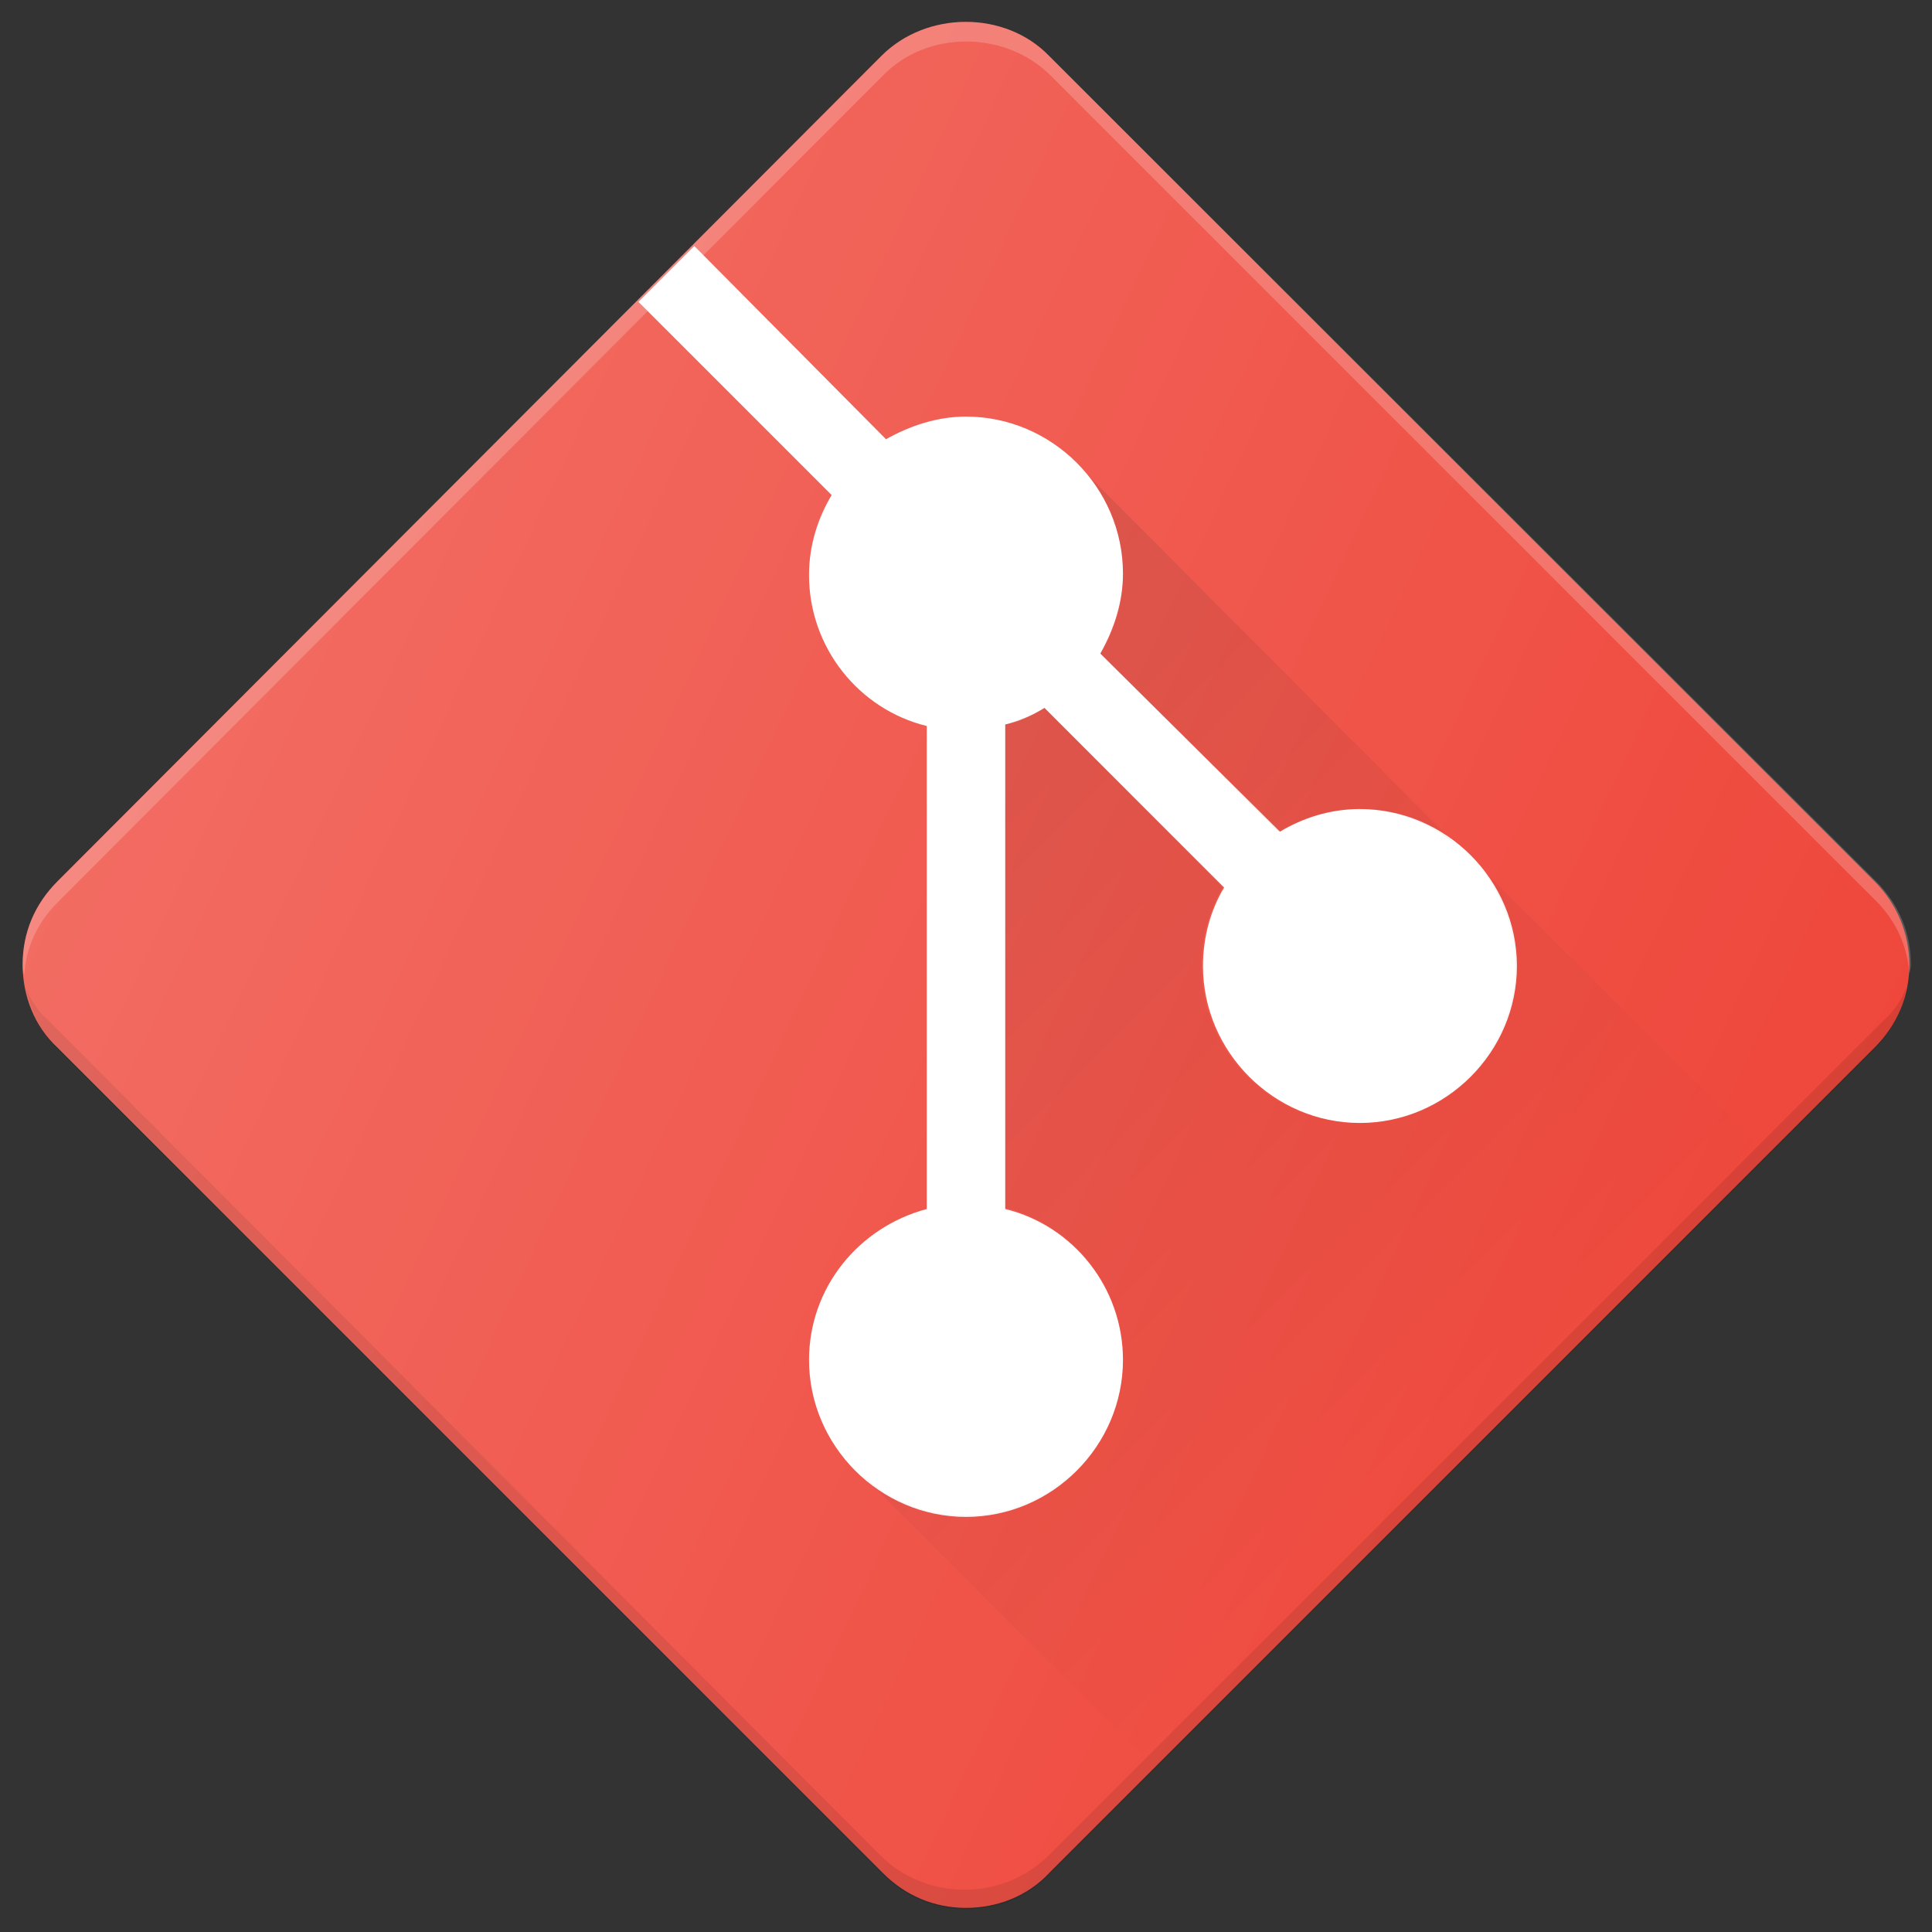 <?xml version="1.0" encoding="utf-8"?>
<!-- Generator: Adobe Illustrator 23.0.5, SVG Export Plug-In . SVG Version: 6.00 Build 0)  -->
<svg version="1.1" id="Layer_1" xmlns="http://www.w3.org/2000/svg" xmlns:xlink="http://www.w3.org/1999/xlink" x="0px" y="0px"
	 viewBox="0 0 128 128" style="enable-background:new 0 0 128 128;" xml:space="preserve">
<rect x="0" y="0" width="128" height="128" fill="#333333" stroke="none"/>
<style type="text/css">
	.st0{fill:#EF473B;}
	.st1{opacity:0.1;fill:#010101;enable-background:new    ;}
	.st2{fill:#FFFFFF;}
	.st3{opacity:0.2;fill:#FFFFFF;enable-background:new    ;}
	.st4{fill:url(#SVGID_1_);}
	.st5{fill:url(#SVGID_2_);}
</style>
<g>
	<path class="st0" d="M124.2,58.4C124.2,58.4,124.2,58.4,124.2,58.4L69.5,3.7c-2.9-3-8.1-3-11.1,0L3.8,58.4
		c-1.5,1.5-2.3,3.4-2.3,5.5c0,2.1,0.8,4.1,2.3,5.5l54.7,54.7c1.5,1.5,3.4,2.3,5.5,2.3c2.1,0,4.1-0.8,5.5-2.3l54.7-54.7
		c1.5-1.5,2.3-3.4,2.3-5.5C126.5,61.9,125.7,59.9,124.2,58.4z"/>
	<path class="st1" d="M124.8,67.6l-55.3,55.3c-1.5,1.5-3.5,2.3-5.6,2.3c-2.1,0-4.1-0.8-5.6-2.3L3.2,67.6C2.5,67,2,66.2,1.7,65.4
		c0.3,1.5,1,3,2.1,4.1l54.7,54.7c1.5,1.5,3.4,2.3,5.5,2.3c2.1,0,4.1-0.8,5.5-2.3l54.7-54.7c1.1-1.1,1.9-2.6,2.1-4.1
		C126,66.2,125.5,67,124.8,67.6z"/>
	<path class="st2" d="M90.1,53.6c-2,0-3.8,0.6-5.3,1.5L72.9,43.3c0.9-1.6,1.5-3.4,1.5-5.3c0-5.7-4.7-10.4-10.4-10.4
		c-1.9,0-3.7,0.6-5.3,1.5L46,16.3l-3.7,3.7l12.8,12.8c-0.9,1.5-1.5,3.3-1.5,5.3c0,4.8,3.3,8.9,7.8,10v32c-4.5,1.2-7.8,5.2-7.8,10
		c0,5.7,4.7,10.4,10.4,10.4s10.4-4.7,10.4-10.4c0-4.8-3.3-8.9-7.8-10V48c0.9-0.2,1.8-0.6,2.6-1.1l11.9,11.9
		c-0.9,1.5-1.4,3.3-1.4,5.2c0,5.7,4.7,10.4,10.4,10.4s10.4-4.7,10.4-10.4C100.5,58.3,95.8,53.6,90.1,53.6z"/>
	<path class="st3" d="M3.8,59.8L58.5,5c2.9-3,8.1-3,11.1,0l54.7,54.7c0,0,0,0,0,0c1.3,1.3,2.1,3,2.2,4.9c0-0.2,0.1-0.4,0.1-0.7
		c0-2.1-0.8-4-2.3-5.5c0,0,0,0,0,0L69.5,3.7c-2.9-3-8.1-3-11.1,0L3.8,58.4c-1.5,1.5-2.3,3.4-2.3,5.5c0,0.2,0,0.4,0.1,0.7
		C1.7,62.8,2.5,61.1,3.8,59.8z"/>
	
		<linearGradient id="SVGID_1_" gradientUnits="userSpaceOnUse" x1="51.873" y1="75.981" x2="96.855" y2="30.999" gradientTransform="matrix(1 0 0 -1 0 127.89)">
		<stop  offset="0" style="stop-color:#010101;stop-opacity:0.1"/>
		<stop  offset="1" style="stop-color:#010101;stop-opacity:0"/>
	</linearGradient>
	<path class="st4" d="M98.1,57.5c1.4,1.8,2.3,4,2.3,6.5c0,5.7-4.7,10.4-10.4,10.4S79.6,69.8,79.6,64c0-1.9,0.5-3.7,1.4-5.2
		L69.2,46.9c-0.8,0.5-1.7,0.8-2.6,1.1v32c4.5,1.2,7.8,5.2,7.8,10c0,5.7-4.7,10.4-10.4,10.4c-2.7,0-5.1-1-6.9-2.7l19.4,19.4
		l40.6-40.7L98.1,57.5z M72.9,43.3l11.8,11.8c1.6-0.9,3.4-1.5,5.3-1.5c2.5,0,4.7,0.9,6.5,2.4L72.2,31.6l0,0c1.4,1.8,2.2,4,2.2,6.4
		C74.4,39.9,73.9,41.7,72.9,43.3z"/>
	
		<linearGradient id="SVGID_2_" gradientUnits="userSpaceOnUse" x1="12.005" y1="88.148" x2="116.003" y2="39.652" gradientTransform="matrix(1 0 0 -1 0 127.89)">
		<stop  offset="0" style="stop-color:#FFFFFF;stop-opacity:0.2"/>
		<stop  offset="1" style="stop-color:#FFFFFF;stop-opacity:0"/>
	</linearGradient>
	<path class="st5" d="M124.2,58.4C124.2,58.4,124.2,58.4,124.2,58.4L69.5,3.7c-2.9-3-8.1-3-11.1,0L3.8,58.4
		c-1.5,1.5-2.3,3.4-2.3,5.5c0,2.1,0.8,4.1,2.3,5.5l54.7,54.7c1.5,1.5,3.4,2.3,5.5,2.3c2.1,0,4.1-0.8,5.5-2.3l54.7-54.7
		c1.5-1.5,2.3-3.4,2.3-5.5C126.5,61.9,125.7,59.9,124.2,58.4z"/>
</g>
</svg>
